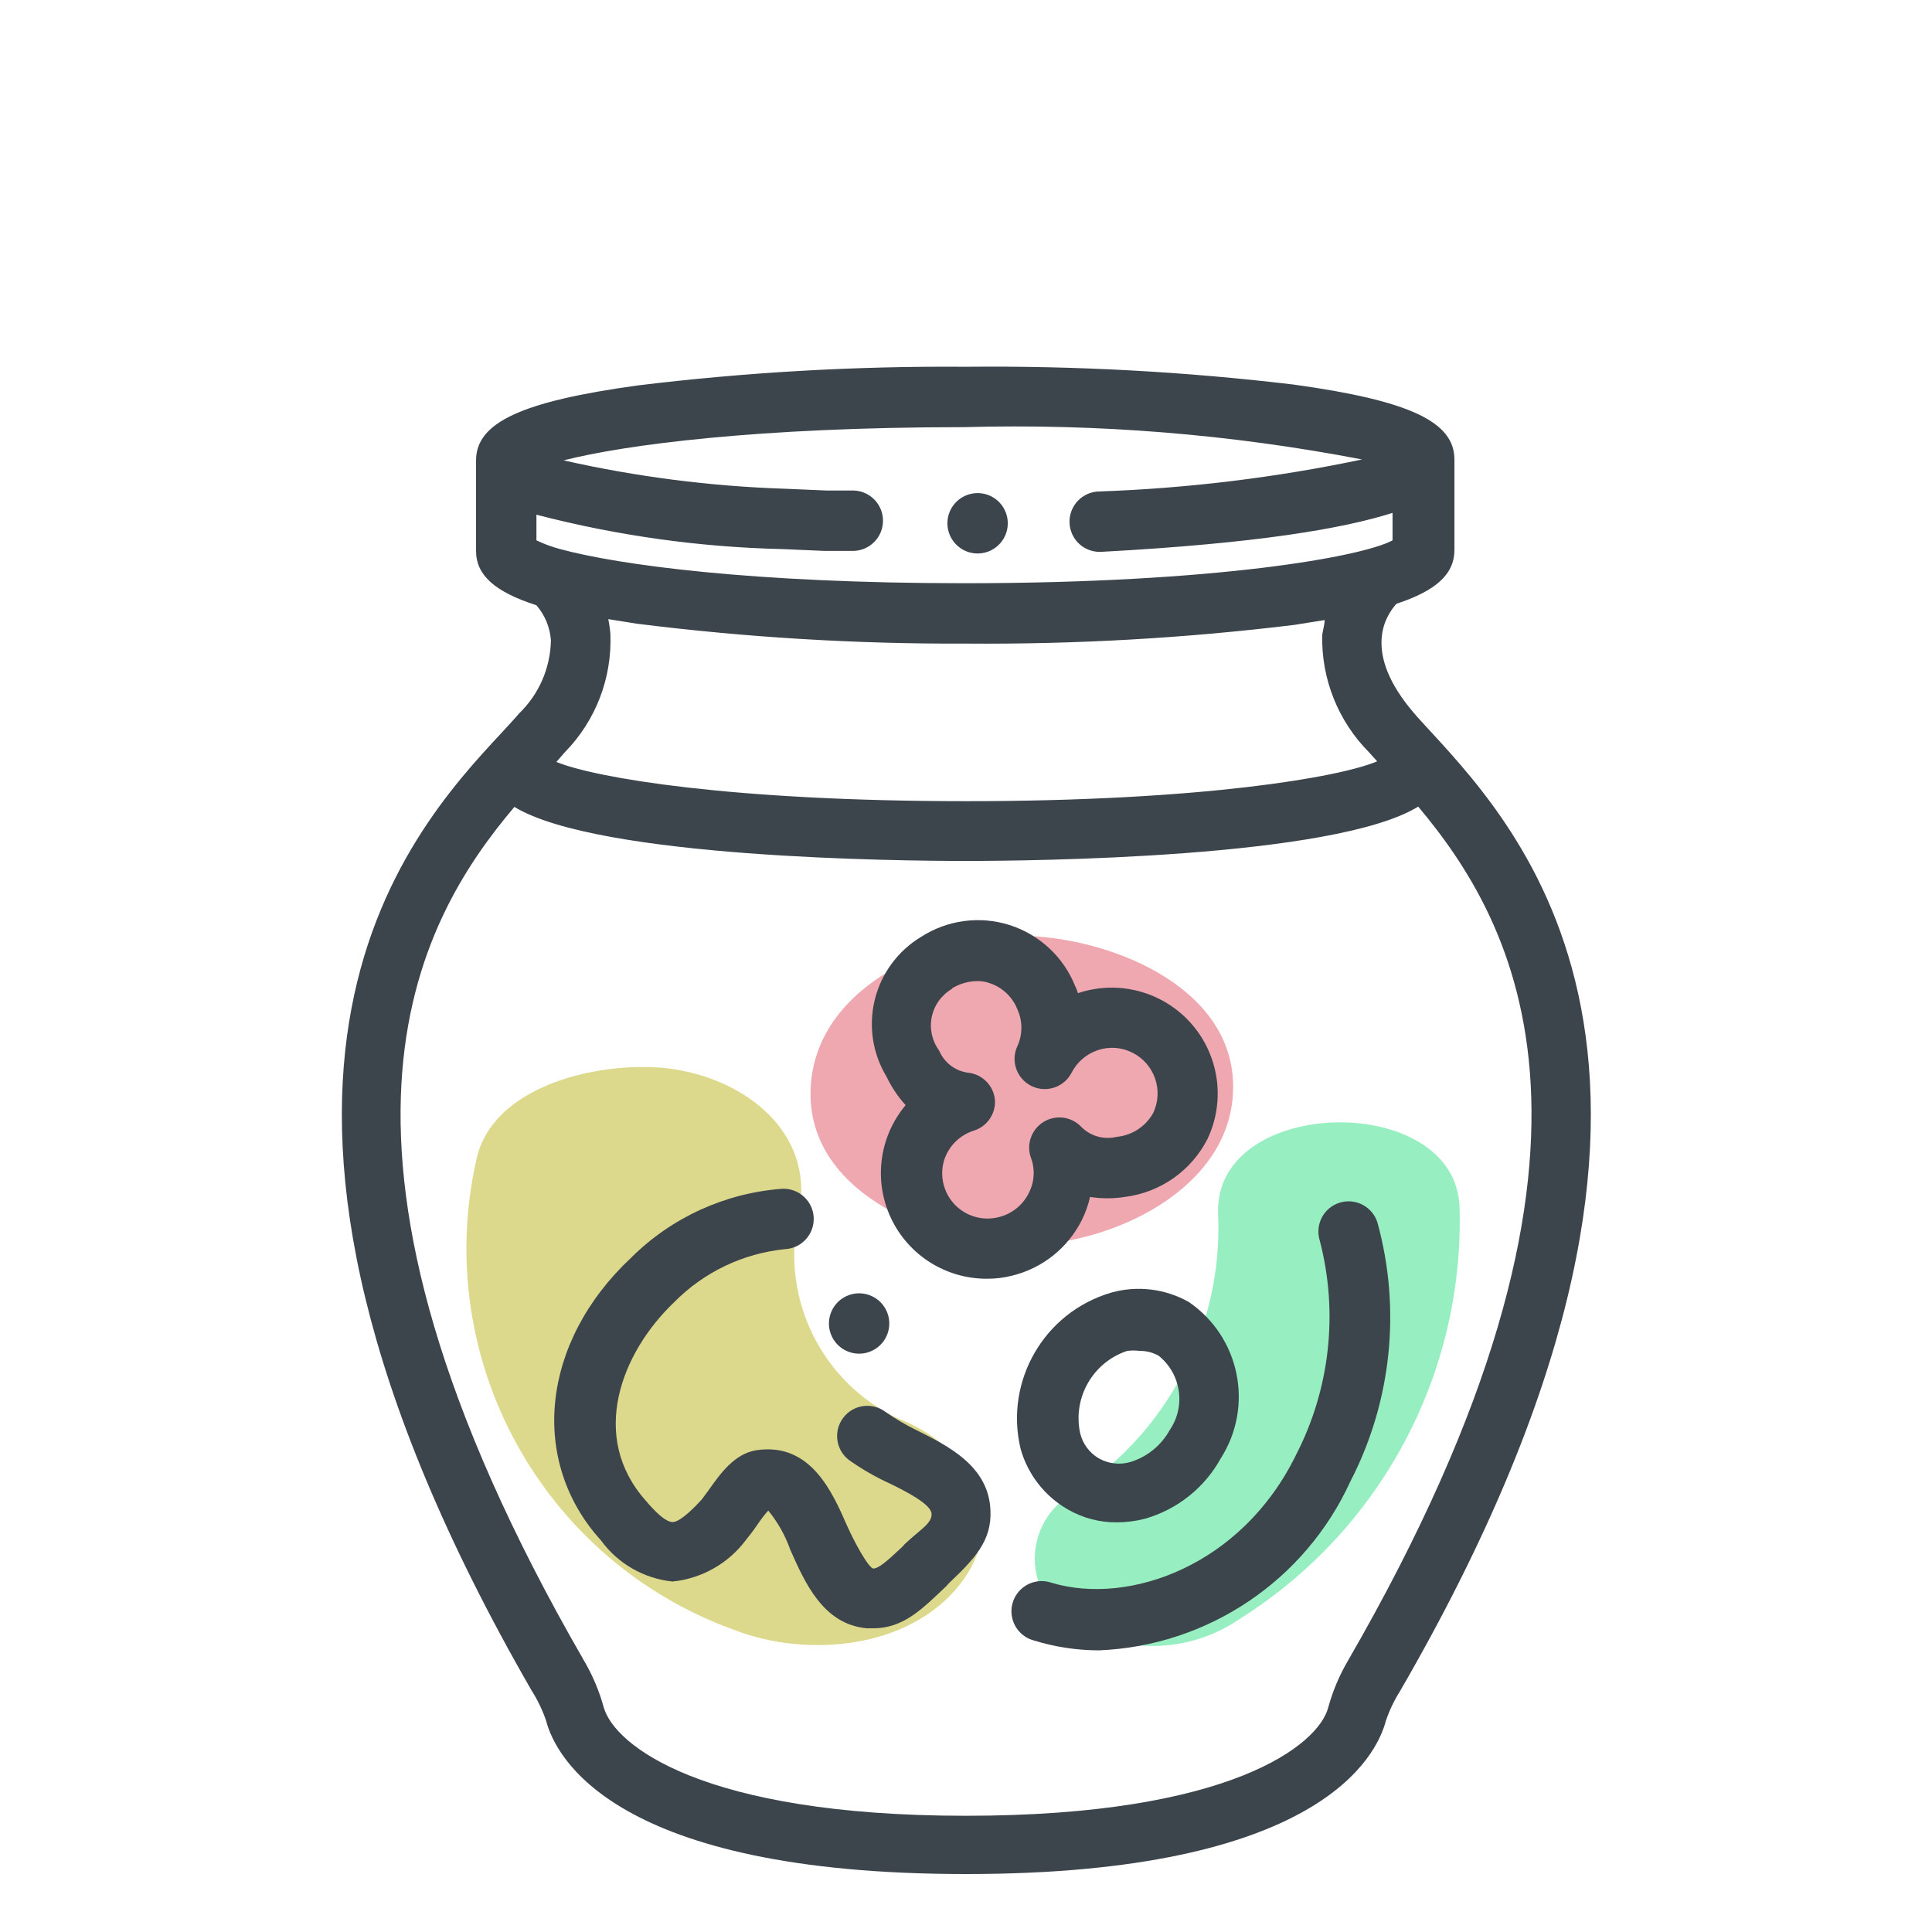<svg xmlns="http://www.w3.org/2000/svg" width="64" height="64" viewBox="0 0 64 64" style="background:#fff">
  <g id="Essiggurken" fill="none" fill-rule="evenodd" stroke="none" stroke-width="1">
    <rect width="64" height="64" fill="#FFF"/>
    <g transform="translate(2 7)">
      <rect id="Rectangle" width="60" height="60" x="0" y="0"/>
      <path id="Path" fill="#E05362" fill-rule="nonzero" d="M31.76,24 C28.76,24 24.85,25.83 24.85,29.24 C24.85,32.65 29.11,34.24 31.94,34.24 C34.77,34.24 38.85,32.4 38.85,29 C38.85,25.6 34.59,24 31.76,24 Z" opacity=".5"/>
      <path id="Path" fill="#BAB41D" fill-rule="nonzero" d="M27.77,40 C25.242,38.819 23.861,36.05 24.44,33.32 C25.04,30.7 22.94,28.9 20.51,28.45 C18.39,28.05 14.4,28.75 13.79,31.37 C12.277,37.993 15.947,44.702 22.34,47 C24.75,47.93 28.17,47.63 29.84,45.43 C31.51,43.23 30,40.84 27.77,40 Z" opacity=".5"/>
      <path id="Path" fill="#31E085" fill-rule="nonzero" d="M38.35,33.18 C38.532,36.996 36.614,40.606 33.35,42.59 C32.666,43.061 32.264,43.844 32.278,44.674 C32.292,45.504 32.721,46.272 33.42,46.72 C35.154,47.83 37.386,47.791 39.08,46.62 C43.742,43.686 46.507,38.506 46.35,33 C46.24,29.14 38.24,29.28 38.35,33.18 Z" opacity=".5"/>
      <path id="Shape" fill="#3D454C" fill-rule="nonzero" d="M45.39,17.23 C45.18,17 44.99,16.8 44.83,16.61 C43.12,14.61 43.89,13.41 44.26,13 C45.6,12.56 46.18,12 46.18,11.22 L46.18,8.22 C46.18,6.97 44.69,6.27 40.86,5.74 C37.256,5.31 33.629,5.113 30,5.15 C26.36,5.122 22.723,5.329 19.11,5.77 C15.27,6.3 13.77,7 13.77,8.25 L13.77,11.25 C13.77,12.04 14.37,12.6 15.77,13.05 C16.05,13.375 16.219,13.782 16.25,14.21 C16.233,15.129 15.852,16.003 15.19,16.64 C15.03,16.83 14.84,17.03 14.63,17.26 C11.42,20.7 4,28.85 15.61,49 C15.809,49.313 15.97,49.649 16.09,50 C16.4,51.19 18.32,55.08 30,55.08 C41.68,55.08 43.6,51.19 43.91,50 C44.03,49.649 44.191,49.313 44.39,49 C56.05,28.85 48.58,20.7 45.39,17.23 Z M15.77,10.9 L15.77,10.05 C18.437,10.744 21.175,11.127 23.93,11.19 L25.32,11.25 L26.2,11.25 L26.25,11.25 C26.802,11.25 27.25,10.802 27.25,10.25 C27.251,9.717 26.833,9.277 26.3,9.25 L25.4,9.25 L24,9.19 C21.532,9.109 19.078,8.794 16.67,8.25 C18.67,7.74 23.08,7.15 29.94,7.15 C34.359,7.027 38.779,7.385 43.12,8.22 C40.259,8.822 37.352,9.176 34.43,9.28 C34.156,9.28 33.894,9.392 33.705,9.59 C33.516,9.789 33.416,10.056 33.43,10.33 C33.443,10.597 33.562,10.848 33.761,11.027 C33.961,11.205 34.223,11.296 34.49,11.28 C39.66,11 42.49,10.51 44.13,9.99 L44.13,10.9 C43.13,11.44 38.3,12.32 29.93,12.32 C22.93,12.32 18.47,11.71 16.56,11.19 L16.56,11.19 C16.288,11.118 16.024,11.021 15.77,10.9 L15.77,10.9 Z M18.22,14 C18.207,13.835 18.184,13.672 18.15,13.51 L19.09,13.66 C22.709,14.115 26.353,14.336 30,14.32 C33.636,14.348 37.271,14.141 40.88,13.7 L41.88,13.54 C41.88,13.7 41.82,13.87 41.8,14.04 C41.768,15.49 42.328,16.891 43.35,17.92 L43.62,18.22 C42.37,18.75 37.79,19.54 30.01,19.54 C22.23,19.54 17.72,18.77 16.43,18.24 L16.71,17.92 C17.733,16.878 18.279,15.459 18.22,14 Z M42.66,48 C42.372,48.489 42.15,49.013 42,49.56 C41.68,50.8 38.76,53.15 30,53.15 C21.24,53.15 18.35,50.8 18,49.56 C17.85,49.013 17.628,48.489 17.34,48 C7.53,31 11.8,23.56 15.04,19.73 C17.83,21.43 27.84,21.52 29.98,21.52 C32.12,21.52 42.2,21.43 44.98,19.72 C48.19,23.55 52.48,31 42.66,48 Z"/>
      <path id="Path" fill="#3D454C" fill-rule="nonzero" d="M42.38,32.84 C42.124,32.918 41.911,33.095 41.787,33.332 C41.663,33.569 41.639,33.845 41.72,34.1 C42.34,36.483 42.059,39.011 40.93,41.2 C39.14,44.86 35.4,46.2 32.83,45.43 C32.485,45.312 32.103,45.39 31.833,45.636 C31.563,45.881 31.448,46.253 31.533,46.608 C31.618,46.963 31.888,47.243 32.24,47.34 C32.943,47.558 33.674,47.67 34.41,47.67 C38.014,47.52 41.229,45.36 42.73,42.08 C44.098,39.435 44.42,36.371 43.63,33.5 C43.467,32.973 42.907,32.677 42.38,32.84 Z"/>
      <path id="Shape" fill="#3D454C" fill-rule="nonzero" d="M37.38 36.13C36.599 35.689 35.674 35.577 34.81 35.82 32.589 36.47 31.269 38.75 31.81 41 32.049 41.845 32.609 42.563 33.37 43 33.865 43.287 34.428 43.436 35 43.43 35.314 43.429 35.626 43.389 35.93 43.31 36.999 43.004 37.903 42.284 38.44 41.31 39.543 39.58 39.074 37.288 37.38 36.13L37.38 36.13zM36.75 40.37L36.75 40.37C36.47 40.878 36.004 41.258 35.45 41.43 35.098 41.534 34.719 41.491 34.4 41.31 34.087 41.127 33.862 40.823 33.78 40.47 33.531 39.298 34.203 38.126 35.34 37.75 35.476 37.733 35.614 37.733 35.75 37.75 35.97 37.747 36.188 37.802 36.38 37.91 37.127 38.507 37.289 39.579 36.75 40.37L36.75 40.37zM28 29.61C27.123 30.655 26.933 32.113 27.513 33.348 28.092 34.582 29.336 35.367 30.7 35.36 30.976 35.361 31.252 35.328 31.52 35.26 32.529 35.017 33.378 34.339 33.84 33.41 33.959 33.168 34.05 32.913 34.11 32.65 34.491 32.71 34.879 32.71 35.26 32.65 36.435 32.504 37.462 31.785 38 30.73 38.603 29.458 38.387 27.949 37.452 26.896 36.517 25.844 35.044 25.452 33.71 25.9L33.71 25.9C33.683 25.814 33.649 25.731 33.61 25.65 33.223 24.693 32.429 23.958 31.446 23.644 30.462 23.331 29.389 23.473 28.52 24.03 27.75 24.491 27.196 25.24 26.98 26.111 26.764 26.982 26.904 27.903 27.37 28.67 27.533 29.012 27.745 29.329 28 29.61L28 29.61zM29.52 25.75C29.775 25.591 30.069 25.504 30.37 25.5 30.513 25.497 30.656 25.521 30.79 25.57 31.205 25.709 31.538 26.024 31.7 26.43 31.88 26.82 31.88 27.27 31.7 27.66L31.7 27.66C31.474 28.151 31.68 28.732 32.164 28.973 32.647 29.213 33.235 29.026 33.49 28.55L33.49 28.55C33.669 28.192 33.981 27.919 34.36 27.79 34.738 27.66 35.153 27.689 35.51 27.87 36.247 28.237 36.554 29.127 36.2 29.87 35.952 30.317 35.499 30.612 34.99 30.66 34.554 30.766 34.096 30.628 33.79 30.3 33.457 29.976 32.945 29.924 32.554 30.175 32.163 30.425 31.995 30.912 32.15 31.35 32.294 31.732 32.268 32.158 32.08 32.52 31.882 32.922 31.516 33.215 31.08 33.32 30.559 33.452 30.007 33.295 29.633 32.909 29.26 32.523 29.121 31.966 29.27 31.45 29.417 30.972 29.792 30.597 30.27 30.45 30.699 30.311 30.982 29.901 30.96 29.45 30.923 28.986 30.571 28.608 30.11 28.54 29.666 28.497 29.281 28.212 29.11 27.8 28.872 27.477 28.784 27.068 28.868 26.676 28.953 26.284 29.201 25.947 29.55 25.75L29.52 25.75z"/>
      <path id="Path" fill="#3D454C" fill-rule="nonzero" d="M28.33 40.36C27.982 40.189 27.648 39.992 27.33 39.77 26.888 39.439 26.261 39.528 25.93 39.97 25.599 40.412 25.688 41.039 26.13 41.37 26.558 41.672 27.013 41.934 27.49 42.15 28 42.4 28.85 42.83 28.86 43.15 28.87 43.47 28.49 43.66 27.97 44.15L27.88 44.25C27.34 44.76 27.1 44.95 26.94 44.96 26.78 44.97 26.29 44.06 26.06 43.54 25.58 42.45 24.86 40.77 23.06 41.04 22.33 41.15 21.85 41.83 21.47 42.37L21.24 42.68C20.61 43.37 20.36 43.42 20.29 43.42 20.22 43.42 19.99 43.42 19.4 42.72 17.51 40.61 18.56 37.83 20.33 36.14 21.311 35.144 22.609 34.521 24 34.38 24.552 34.355 24.98 33.887 24.955 33.335 24.93 32.783 24.462 32.355 23.91 32.38 22.025 32.519 20.251 33.328 18.91 34.66 15.91 37.47 15.53 41.41 17.91 44.03 18.471 44.8 19.333 45.294 20.28 45.39L20.28 45.39C21.253 45.291 22.139 44.786 22.72 44 22.82 43.88 22.95 43.71 23.08 43.52 23.21 43.33 23.33 43.17 23.45 43.04 23.767 43.427 24.014 43.867 24.18 44.34 24.67 45.44 25.27 46.81 26.72 46.94L26.92 46.94C27.92 46.94 28.53 46.32 29.34 45.55L29.43 45.45C30.27 44.65 30.86 44.05 30.81 43.03 30.75 41.56 29.41 40.9 28.33 40.36zM30.83 11.23C31.324 10.984 31.525 10.384 31.28 9.89 31.1 9.528 30.72 9.309 30.316 9.337 29.912 9.365 29.565 9.633 29.436 10.016 29.308 10.4 29.423 10.823 29.728 11.089 30.033 11.355 30.468 11.41 30.83 11.23z"/>
      <path id="Path" fill="#3D454C" fill-rule="nonzero" d="M26.9,37.74 C27.395,37.497 27.6,36.898 27.357,36.403 C27.115,35.907 26.516,35.702 26.021,35.944 C25.525,36.186 25.319,36.784 25.56,37.28 C25.676,37.519 25.883,37.702 26.134,37.788 C26.386,37.875 26.661,37.857 26.9,37.74 Z"/>
    </g>
  </g>
</svg>
